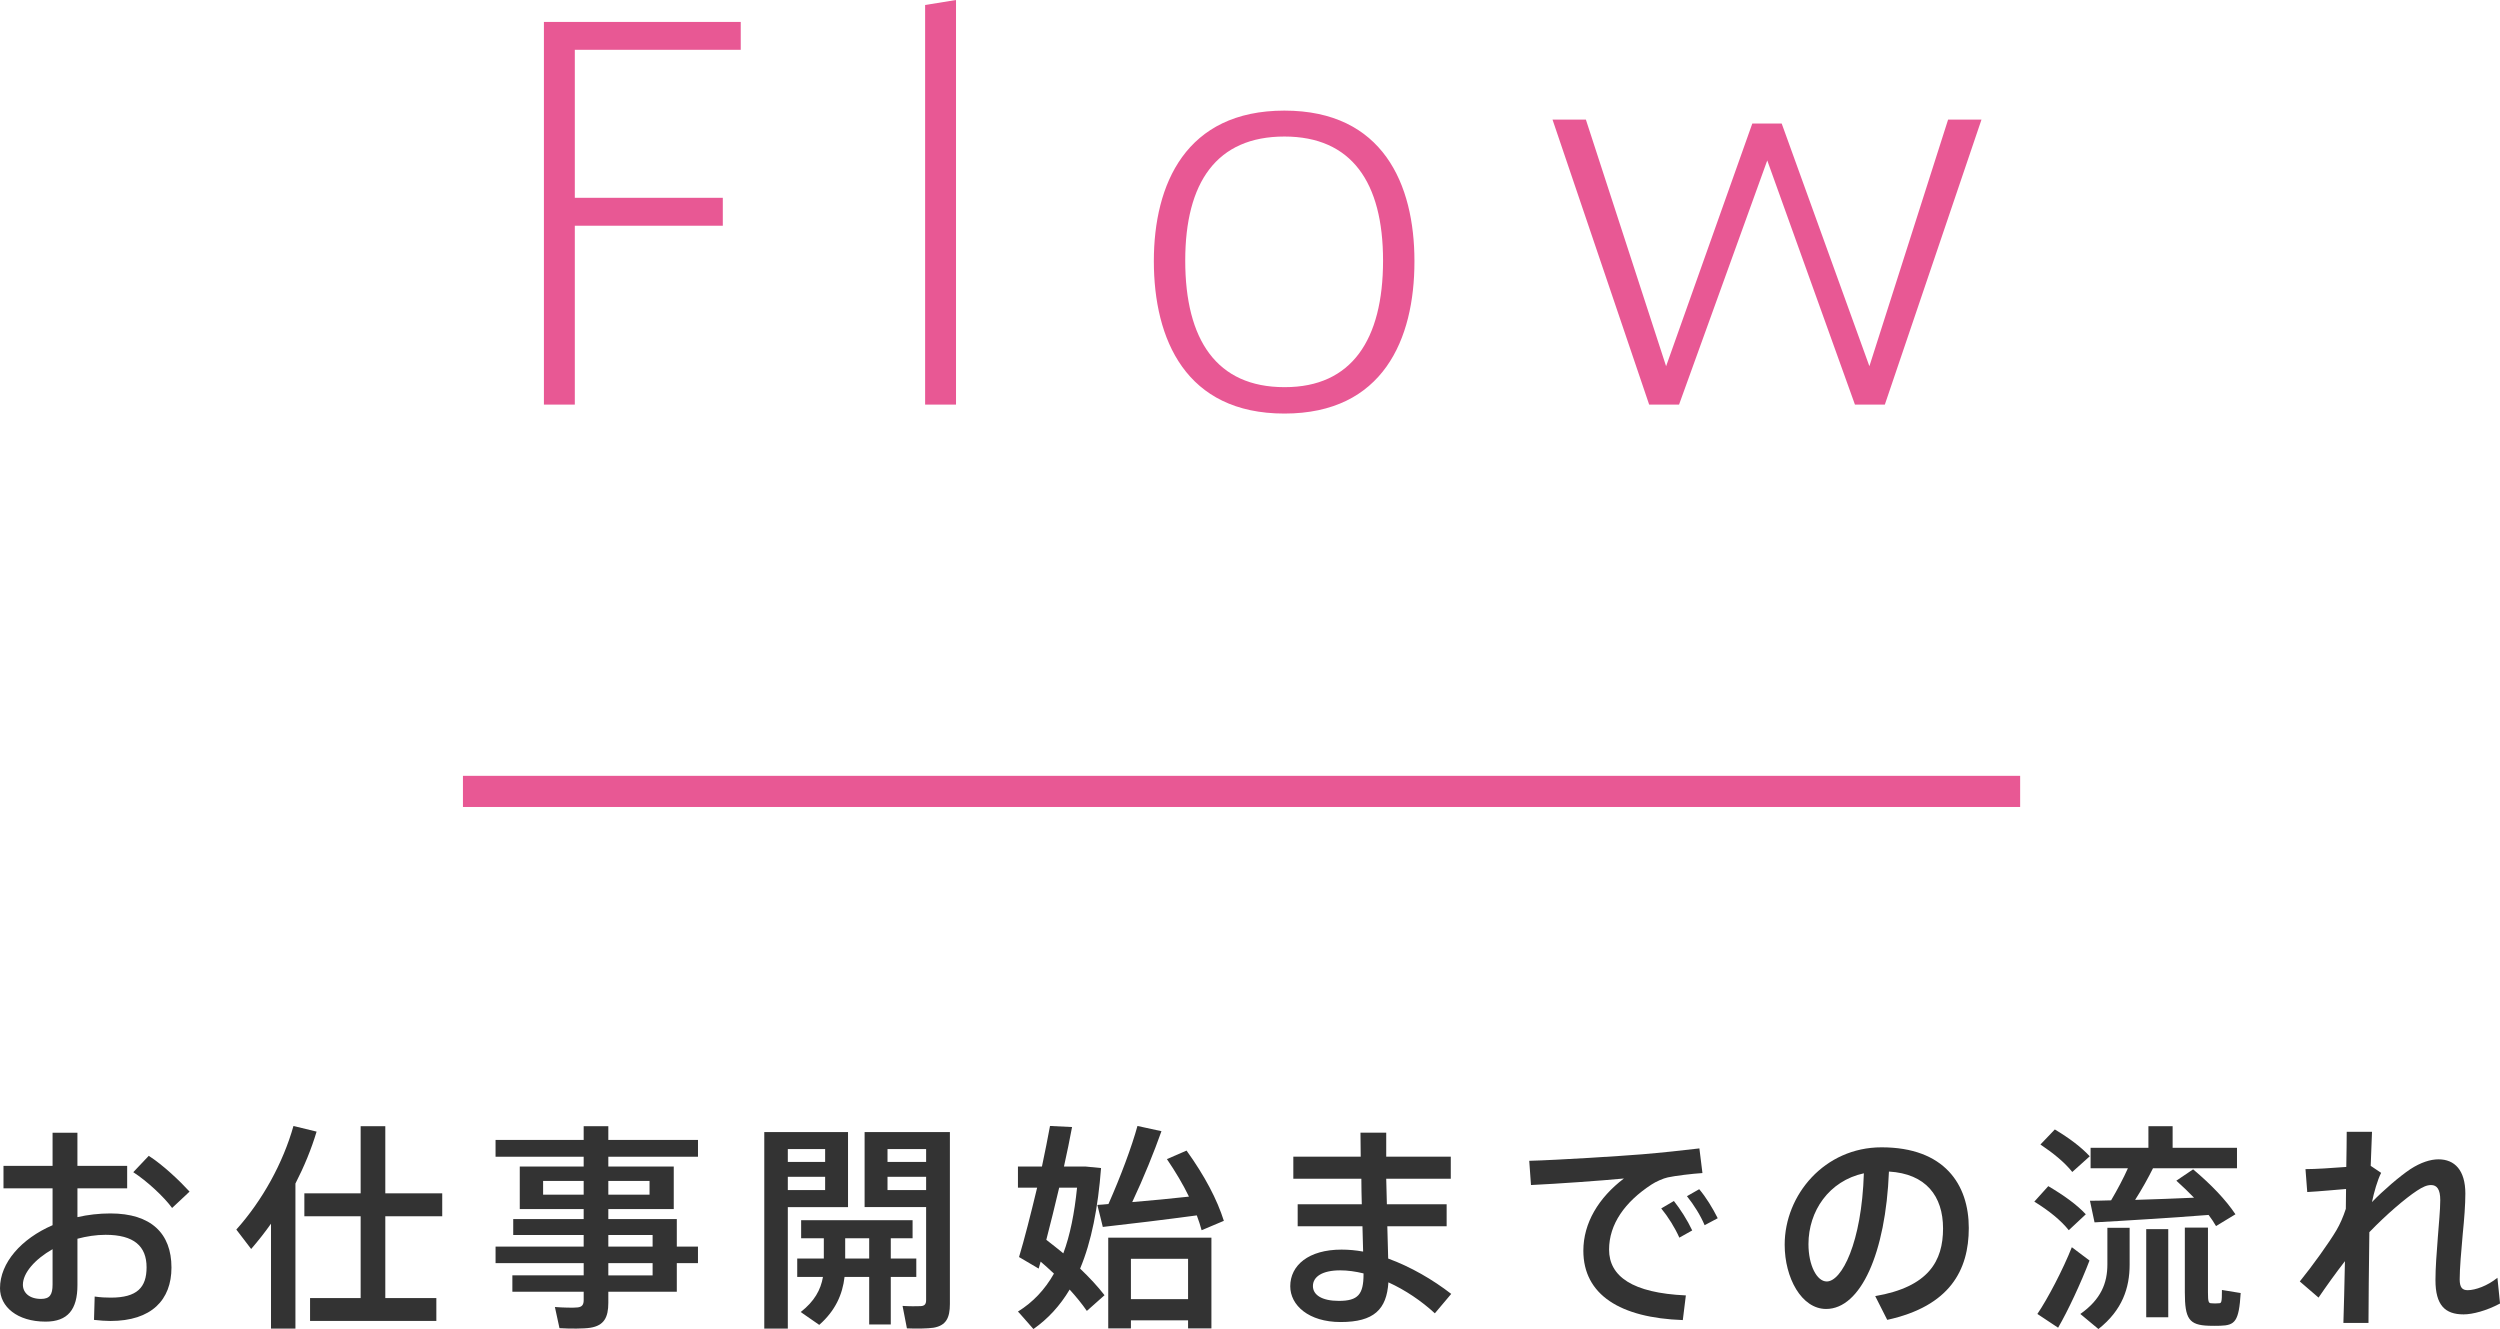 <?xml version="1.0" encoding="utf-8"?>
<!-- Generator: Adobe Illustrator 15.0.0, SVG Export Plug-In . SVG Version: 6.00 Build 0)  -->
<!DOCTYPE svg PUBLIC "-//W3C//DTD SVG 1.1//EN" "http://www.w3.org/Graphics/SVG/1.1/DTD/svg11.dtd">
<svg version="1.1" id="レイヤー_1" xmlns="http://www.w3.org/2000/svg" xmlns:xlink="http://www.w3.org/1999/xlink" x="0px"
	 y="0px" width="160.544px" height="85.347px" viewBox="0 0 160.544 85.347" enable-background="new 0 0 160.544 85.347"
	 xml:space="preserve">
<g>
	<g>
		<g>
			<path fill="#E85894" d="M34.929,25.982V1.408h12.64V3.2H36.913v9.503h9.504v1.792h-9.504v11.487H34.929z"/>
			<path fill="#E85894" d="M61.393,25.982h-1.984V0.32L61.393,0V25.982z"/>
			<path fill="#E85894" d="M90.832,16.799c0,4.991-2.016,9.759-8.351,9.759c-6.336,0-8.384-4.768-8.384-9.792
				c0-4.928,2.048-9.663,8.384-9.663c6.335,0,8.351,4.735,8.351,9.663V16.799z M82.512,24.862c4.287,0,6.304-3.04,6.304-8.127
				c0-5.023-2.017-7.967-6.335-7.967c-4.353,0-6.368,2.944-6.368,7.967c0,5.088,2.016,8.127,6.368,8.127H82.512z"/>
			<path fill="#E85894" d="M125.103,7.679h2.144l-6.207,18.303h-1.92l-5.631-15.679l-5.664,15.679h-1.92L99.698,7.679h2.143
				l5.152,15.839l5.535-15.583h1.889l5.631,15.583L125.103,7.679z"/>
		</g>
	</g>
	<rect x="29.729" y="49.822" fill="#E85894" width="100" height="2"/>
	<g>
		<g>
			<path fill="#333333" d="M3.376,74.869V72.74h1.596v2.129h3.194v1.443H4.973v1.849c0.672-0.153,1.387-0.237,2.115-0.237
				c2.62,0,3.923,1.288,3.923,3.473c0,2.074-1.275,3.433-3.923,3.433c-0.294,0-0.686-0.028-1.051-0.07l0.043-1.499
				c0.392,0.057,0.742,0.07,1.036,0.07c1.695,0,2.297-0.658,2.297-1.947c0-1.358-0.812-2.087-2.633-2.087
				c-0.616,0-1.233,0.099-1.807,0.252v2.983c0,1.555-0.616,2.34-2.045,2.34C1.093,84.871,0,83.904,0,82.728
				c0-1.64,1.373-3.181,3.376-4.049v-2.367H0.224v-1.443H3.376z M1.47,82.503c0,0.504,0.407,0.91,1.163,0.91
				c0.561,0,0.743-0.266,0.743-0.924v-2.27C2.241,80.865,1.47,81.747,1.47,82.503z M12.173,76.522l-1.121,1.051
				c-0.533-0.729-1.625-1.737-2.494-2.298l0.995-1.051C10.492,74.828,11.556,75.849,12.173,76.522z"/>
			<path fill="#333333" d="M18.972,85.319h-1.569v-6.737c-0.393,0.561-0.826,1.105-1.274,1.625l-0.953-1.247
				c1.681-1.877,2.998-4.272,3.67-6.653l1.485,0.363c-0.336,1.121-0.798,2.242-1.359,3.334V85.319z M23.16,83.358v-5.253h-3.615
				v-1.471h3.615V72.32h1.583v4.314h3.656v1.471h-3.656v5.253h3.278v1.471h-8.11v-1.471H23.16z"/>
			<path fill="#333333" d="M37.482,80.052V79.31h-4.524v-1.023h4.524v-0.645h-4.104v-2.73h4.104v-0.631h-5.659v-1.078h5.659V72.32
				h1.583v0.883h5.758v1.078h-5.758v0.631h4.202v2.73h-4.202v0.645h4.398v1.766h1.359v1.064h-1.359v1.835h-4.398v0.714
				c0,0.939-0.28,1.457-1.148,1.598c-0.406,0.069-1.317,0.069-1.989,0.027l-0.294-1.358c0.518,0.042,1.204,0.056,1.443,0.028
				c0.322-0.028,0.406-0.197,0.406-0.477v-0.532h-4.58v-1.051h4.58v-0.784h-5.659v-1.064H37.482z M34.877,76.718h2.605v-0.883
				h-2.605V76.718z M41.712,76.718v-0.883h-2.647v0.883H41.712z M41.909,80.052V79.31h-2.844v0.742H41.909z M39.065,81.117v0.784
				h2.844v-0.784H39.065z"/>
			<path fill="#333333" d="M50.592,72.698h3.866v4.819h-3.866v7.802H49.08V72.698h0.966H50.592z M52.988,74.617v-0.826h-2.396v0.826
				H52.988z M50.592,75.57v0.854h2.396V75.57H50.592z M52.904,80.822v-1.303h-1.457v-1.162h7.157v1.162h-1.4v1.303h1.639V82h-1.639
				v3.053h-1.387V82h-1.582c-0.127,1.12-0.589,2.17-1.625,3.081l-1.191-0.826c0.883-0.687,1.289-1.429,1.43-2.255h-1.653v-1.178
				H52.904z M55.817,80.822v-1.303h-1.541v1.303H55.817z M60.313,72.698H61v11.038c0,0.883-0.238,1.387-1.051,1.527
				c-0.351,0.056-1.121,0.069-1.709,0.041l-0.28-1.442c0.406,0.028,0.966,0.028,1.163,0.015c0.279-0.015,0.35-0.154,0.35-0.393
				v-5.967h-3.95v-4.819h3.95H60.313z M59.473,74.617v-0.826h-2.479v0.826H59.473z M56.994,75.57v0.854h2.479V75.57H56.994z"/>
			<path fill="#333333" d="M70.93,83.175l-1.135,1.009c-0.308-0.448-0.686-0.911-1.105-1.372c-0.617,1.036-1.387,1.877-2.326,2.535
				c-0.952-1.079-0.967-1.107-0.994-1.121c0.967-0.602,1.723-1.4,2.312-2.438c-0.267-0.252-0.561-0.518-0.854-0.77L66.7,81.466
				l-1.26-0.742c0.336-1.106,0.756-2.76,1.162-4.454H65.37v-1.358h1.541c0.195-0.925,0.378-1.836,0.518-2.605l1.416,0.069
				c-0.141,0.771-0.322,1.64-0.52,2.536h0.953h0.309h0.125l0.995,0.098c-0.196,2.563-0.616,4.721-1.345,6.457
				C69.978,82.055,70.497,82.615,70.93,83.175z M68.284,80.486c0.434-1.162,0.714-2.562,0.882-4.216h-1.148
				c-0.267,1.148-0.561,2.312-0.827,3.348C67.583,79.912,67.933,80.207,68.284,80.486z M71.182,77.32
				c0.771-1.736,1.5-3.684,1.863-5.014l1.541,0.336c-0.462,1.303-1.135,2.983-1.877,4.553c1.191-0.099,2.521-0.225,3.643-0.351
				c-0.379-0.784-0.855-1.583-1.415-2.409l1.261-0.547c1.176,1.639,1.961,3.139,2.395,4.511l-1.428,0.603
				c-0.084-0.309-0.183-0.617-0.309-0.953c-1.863,0.252-4.496,0.574-6.037,0.742c-0.112-0.447-0.211-0.882-0.351-1.414
				C70.678,77.363,70.917,77.349,71.182,77.32z M72.625,84.787v0.518h-1.457v-5.826h6.626v5.826h-1.499v-0.518H72.625z
				 M76.295,83.427v-2.591h-3.67v2.591H76.295z"/>
			<path fill="#333333" d="M87.451,77.334c-0.014-0.546-0.028-1.093-0.028-1.64h-4.369v-1.414h4.328
				c0-0.574-0.015-1.106-0.015-1.541h1.653c0,0.435,0,0.953,0,1.514v0.027h4.146v1.414H89.02c0.014,0.547,0.027,1.094,0.042,1.64
				H92.9v1.415h-3.81c0.027,0.784,0.041,1.498,0.056,2.072c1.456,0.533,2.872,1.359,4.048,2.27l-1.051,1.247
				c-0.868-0.799-1.904-1.499-2.983-1.989c-0.112,1.736-0.925,2.549-3.067,2.549c-2.059,0-3.236-1.078-3.236-2.297
				c0-1.345,1.178-2.354,3.292-2.354c0.462,0,0.925,0.043,1.388,0.127c-0.015-0.477-0.029-1.037-0.043-1.625h-4.16v-1.415H87.451z
				 M86.064,81.579c-1.148,0-1.751,0.406-1.751,1.009c0,0.561,0.561,0.952,1.667,0.952c1.233,0,1.583-0.42,1.583-1.708v-0.057
				C87.044,81.649,86.541,81.579,86.064,81.579z"/>
			<path fill="#333333" d="M105.461,74.126c1.177-0.098,2.633-0.252,3.67-0.378l0.196,1.583c-0.645,0.042-1.724,0.168-2.228,0.279
				c-0.279,0.057-0.784,0.281-1.051,0.463c-1.694,1.106-2.717,2.535-2.717,4.174c0,1.709,1.484,2.788,4.931,2.941l-0.196,1.584
				c-4.02-0.141-6.387-1.625-6.387-4.455c0-1.779,0.98-3.404,2.604-4.637c-1.471,0.141-4.202,0.336-5.967,0.42l-0.112-1.555
				C100.125,74.491,104.061,74.239,105.461,74.126z M107.493,77.125c0.42,0.532,0.868,1.232,1.177,1.891l-0.827,0.463
				c-0.279-0.631-0.714-1.331-1.162-1.877L107.493,77.125z M109.118,76.368c0.434,0.505,0.868,1.219,1.19,1.863l-0.841,0.448
				c-0.266-0.631-0.686-1.303-1.135-1.863L109.118,76.368z"/>
			<path fill="#333333" d="M114.608,79.925c0-3.193,2.563-6.247,6.22-6.247c4.034,0,5.603,2.382,5.603,5.183
				c0,2.689-1.205,5.016-5.238,5.897l-0.771-1.526c3.432-0.589,4.356-2.256,4.356-4.343s-1.107-3.516-3.475-3.655
				c-0.209,5.252-1.82,8.824-4.033,8.824c-1.584,0-2.662-2.003-2.662-4.118V79.925z M116.135,79.898
				c0,1.345,0.531,2.395,1.176,2.395c0.953,0,2.242-2.465,2.382-6.947C117.452,75.835,116.135,77.769,116.135,79.898z"/>
			<path fill="#333333" d="M131.536,76.171c1.022,0.603,1.835,1.191,2.409,1.808l-1.093,1.022c-0.504-0.631-1.26-1.247-2.213-1.835
				L131.536,76.171z M133.048,80.093l1.135,0.855c-0.532,1.4-1.401,3.264-2.017,4.314l-1.331-0.883
				C131.494,83.414,132.489,81.509,133.048,80.093z M131.956,72.53c0.953,0.574,1.695,1.135,2.242,1.724l-1.121,1.008
				c-0.477-0.602-1.191-1.19-2.045-1.765L131.956,72.53z M136.76,78.847v2.367c0,1.484-0.462,2.914-2.003,4.133l-1.163-0.967
				c1.331-0.938,1.737-1.989,1.737-3.18v-2.354H136.76z M135.57,77.083c0.406-0.687,0.798-1.429,1.079-2.06h-2.396v-1.316h3.713
				V72.32h1.555v1.387h4.133v1.316h-5.394c-0.308,0.617-0.7,1.331-1.148,2.031c1.261-0.042,2.619-0.084,3.782-0.141
				c-0.351-0.363-0.729-0.728-1.135-1.092l1.078-0.729c1.191,1.008,2.088,1.947,2.718,2.886c-0.462,0.28-0.854,0.519-1.247,0.757
				c-0.14-0.238-0.294-0.477-0.477-0.715c-2.156,0.168-5.448,0.378-7.325,0.477l-0.294-1.387
				C134.589,77.111,135.051,77.096,135.57,77.083z M139.24,78.931v5.659h-1.415v-5.659H139.24z M141.79,78.833v4.16
				c0,0.616,0.041,0.7,0.224,0.7c0.126,0.015,0.337,0.015,0.462,0c0.183,0,0.211-0.042,0.211-0.854l1.204,0.196
				c-0.112,1.835-0.364,2.073-1.316,2.101c-0.224,0.015-0.546,0-0.729,0c-1.274-0.041-1.541-0.447-1.541-2.143v-4.16H141.79z"/>
			<path fill="#333333" d="M152.911,75.318c-0.238,0.462-0.463,1.273-0.589,1.877c0.715-0.742,1.793-1.668,2.466-2.115
				c0.672-0.435,1.288-0.631,1.807-0.631c1.037,0,1.724,0.701,1.724,2.199c0,0.701-0.07,1.639-0.169,2.605
				c-0.098,1.106-0.195,2.213-0.195,2.899c0,0.532,0.168,0.7,0.518,0.7c0.477,0,1.275-0.279,1.905-0.798l0.168,1.653
				c-0.854,0.461-1.765,0.699-2.339,0.699c-1.19,0-1.808-0.588-1.808-2.199c0-0.77,0.07-1.694,0.154-2.773
				c0.057-0.798,0.154-1.723,0.154-2.367c0-0.686-0.21-0.967-0.588-0.967c-0.28,0-0.547,0.127-0.911,0.365
				c-0.729,0.477-1.961,1.526-3.054,2.661c-0.027,2.298-0.056,4.552-0.056,5.827h-1.611c0.028-0.967,0.07-2.396,0.099-3.965
				c-0.589,0.757-1.219,1.64-1.695,2.34l-1.204-1.037c0.798-0.98,1.904-2.521,2.354-3.291c0.224-0.379,0.434-0.854,0.602-1.373
				l0.014-1.274c-0.686,0.056-1.709,0.153-2.492,0.196l-0.113-1.471c0.617,0,1.709-0.07,2.62-0.141
				c0.014-0.883,0.028-1.652,0.028-2.255h1.624c-0.027,0.574-0.056,1.316-0.084,2.185L152.911,75.318z"/>
		</g>
	</g>
</g>
</svg>
